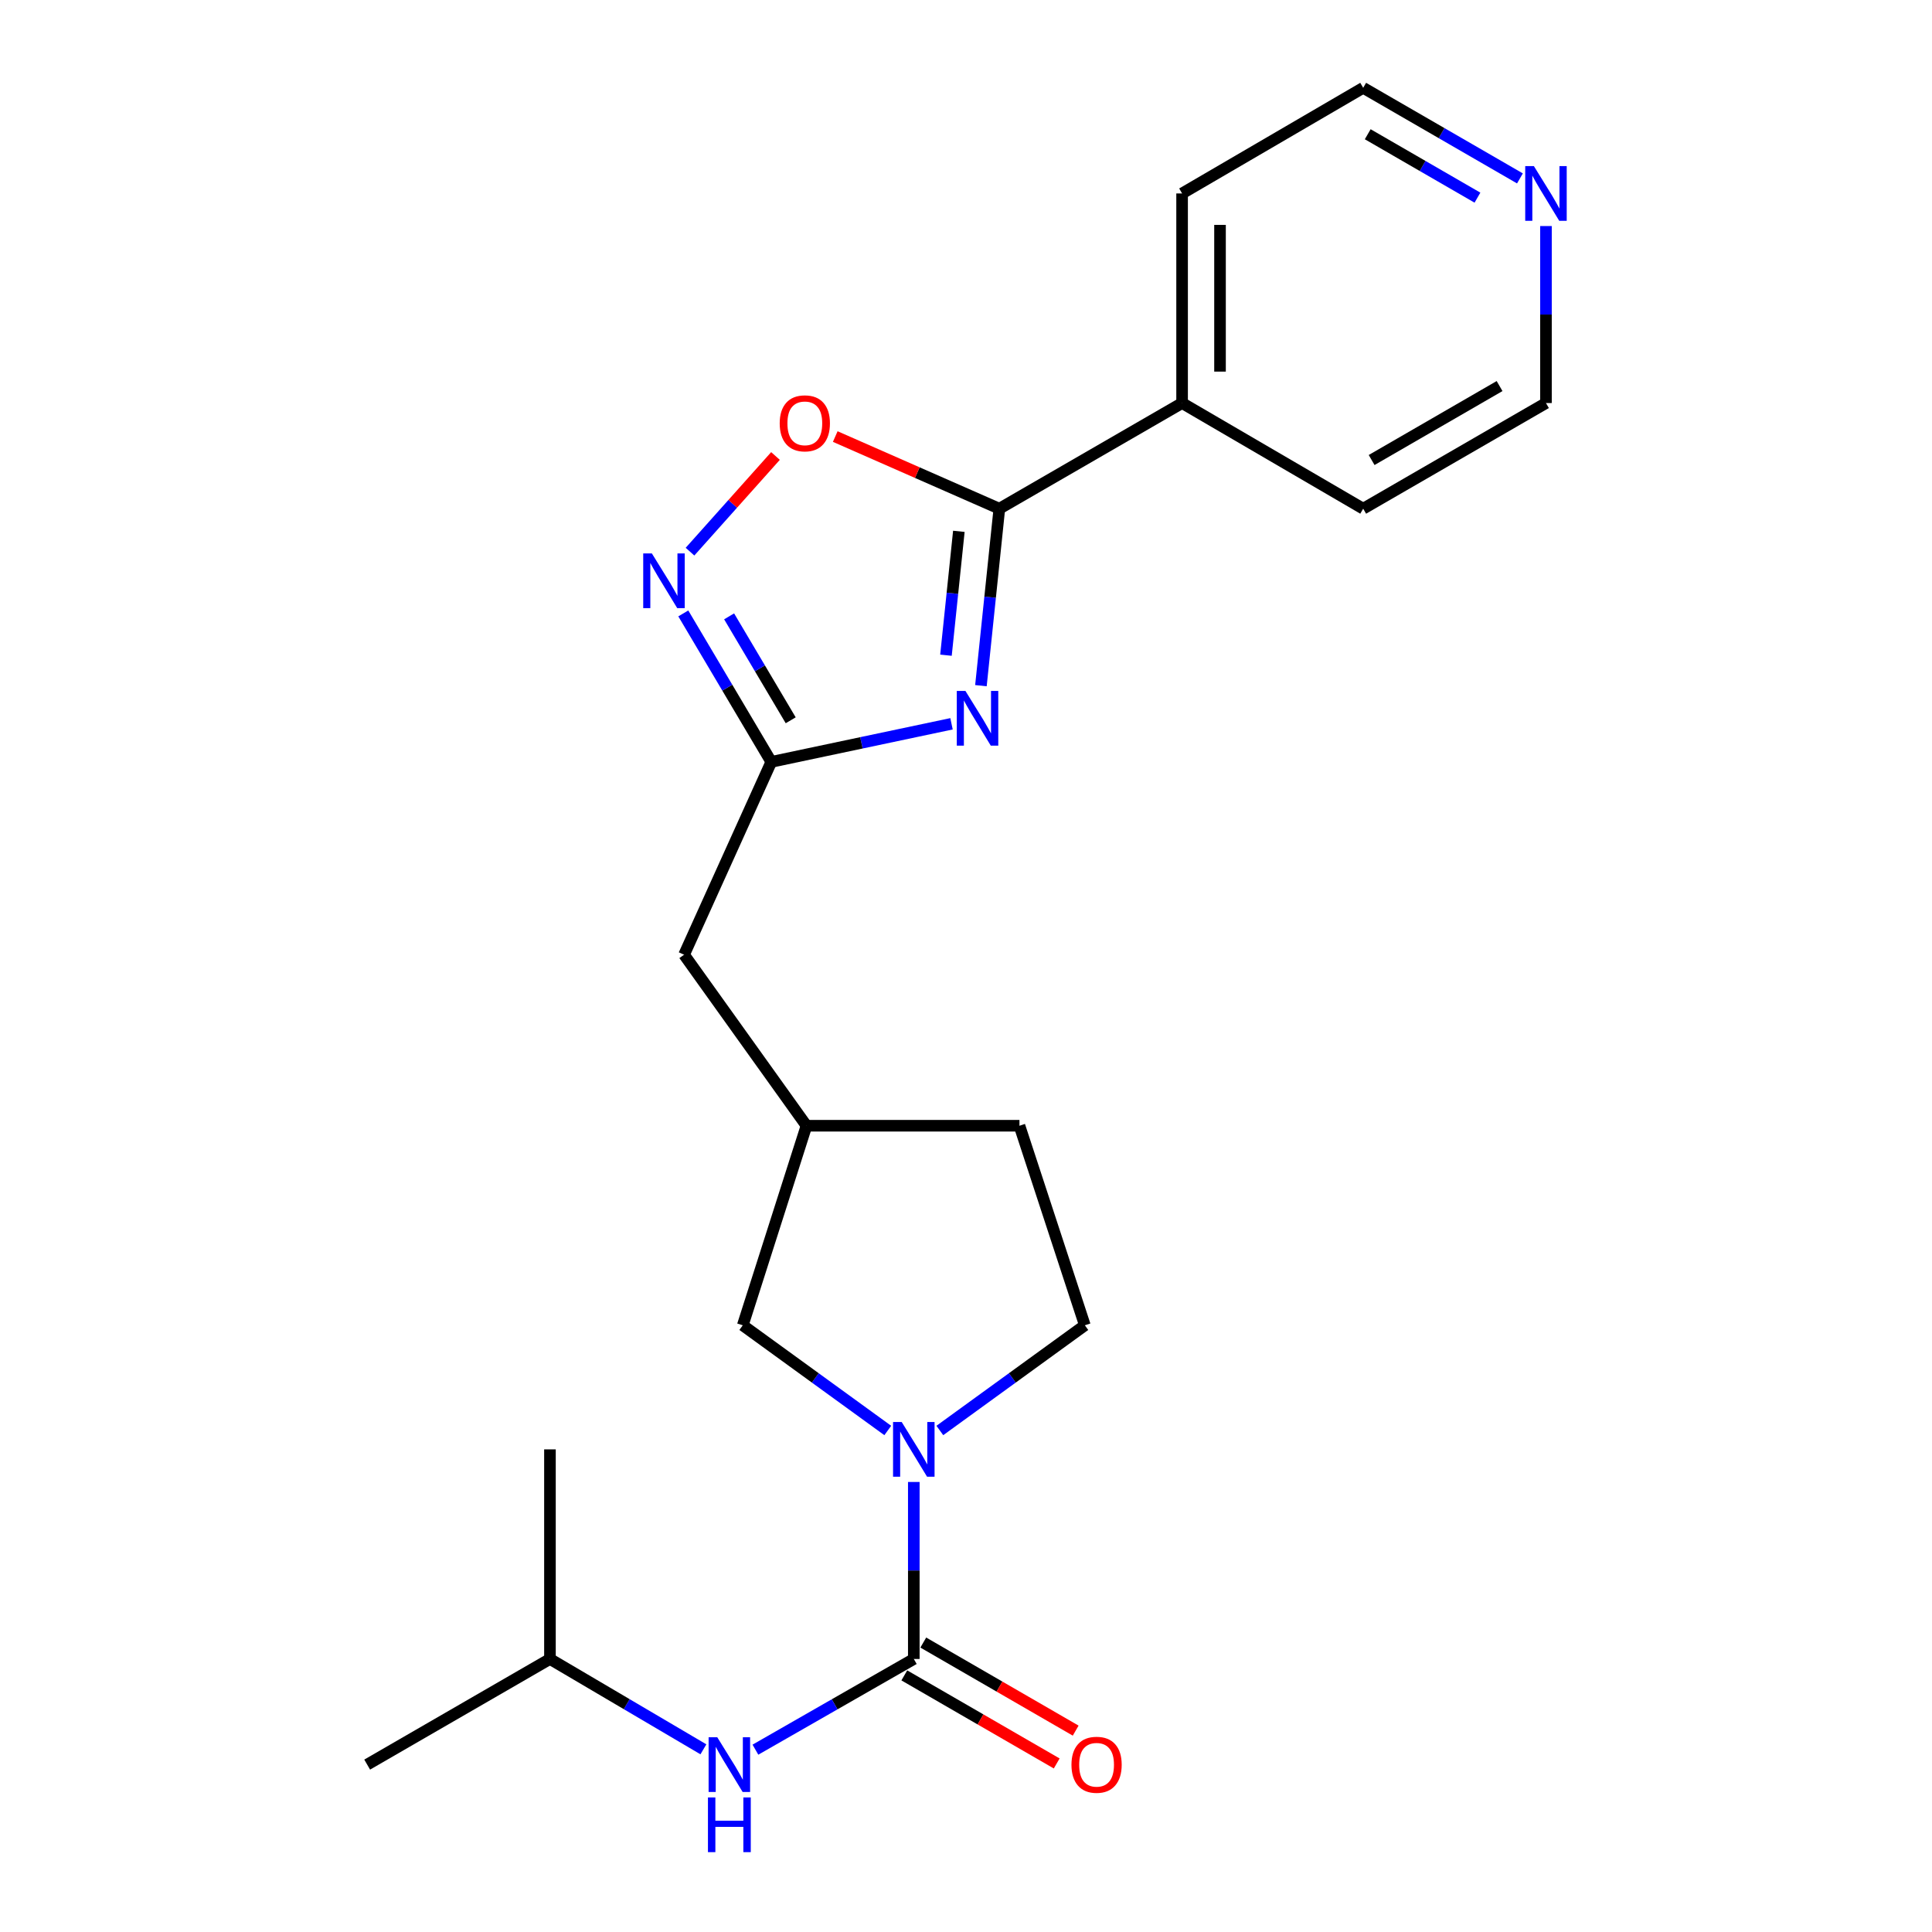 <?xml version='1.0' encoding='iso-8859-1'?>
<svg version='1.1' baseProfile='full'
              xmlns='http://www.w3.org/2000/svg'
                      xmlns:rdkit='http://www.rdkit.org/xml'
                      xmlns:xlink='http://www.w3.org/1999/xlink'
                  xml:space='preserve'
width='1000px' height='1000px' viewBox='0 0 1000 1000'>
<!-- END OF HEADER -->
<rect style='opacity:1.0;fill:#FFFFFF;stroke:none' width='1000' height='1000' x='0' y='0'> </rect>
<path class='bond-0' d='M 507.725,354.903 L 512.49,309.103' style='fill:none;fill-rule:evenodd;stroke:#0000FF;stroke-width:6px;stroke-linecap:butt;stroke-linejoin:miter;stroke-opacity:1' />
<path class='bond-0' d='M 512.49,309.103 L 517.255,263.302' style='fill:none;fill-rule:evenodd;stroke:#000000;stroke-width:6px;stroke-linecap:butt;stroke-linejoin:miter;stroke-opacity:1' />
<path class='bond-0' d='M 489.632,339.132 L 492.967,307.072' style='fill:none;fill-rule:evenodd;stroke:#0000FF;stroke-width:6px;stroke-linecap:butt;stroke-linejoin:miter;stroke-opacity:1' />
<path class='bond-0' d='M 492.967,307.072 L 496.303,275.012' style='fill:none;fill-rule:evenodd;stroke:#000000;stroke-width:6px;stroke-linecap:butt;stroke-linejoin:miter;stroke-opacity:1' />
<path class='bond-1' d='M 492.501,374.636 L 445.858,384.494' style='fill:none;fill-rule:evenodd;stroke:#0000FF;stroke-width:6px;stroke-linecap:butt;stroke-linejoin:miter;stroke-opacity:1' />
<path class='bond-1' d='M 445.858,384.494 L 399.215,394.351' style='fill:none;fill-rule:evenodd;stroke:#000000;stroke-width:6px;stroke-linecap:butt;stroke-linejoin:miter;stroke-opacity:1' />
<path class='bond-2' d='M 472.983,858.682 L 472.983,812.874' style='fill:none;fill-rule:evenodd;stroke:#000000;stroke-width:6px;stroke-linecap:butt;stroke-linejoin:miter;stroke-opacity:1' />
<path class='bond-2' d='M 472.983,812.874 L 472.983,767.066' style='fill:none;fill-rule:evenodd;stroke:#0000FF;stroke-width:6px;stroke-linecap:butt;stroke-linejoin:miter;stroke-opacity:1' />
<path class='bond-3' d='M 472.983,858.682 L 431.994,882.156' style='fill:none;fill-rule:evenodd;stroke:#000000;stroke-width:6px;stroke-linecap:butt;stroke-linejoin:miter;stroke-opacity:1' />
<path class='bond-3' d='M 431.994,882.156 L 391.005,905.63' style='fill:none;fill-rule:evenodd;stroke:#0000FF;stroke-width:6px;stroke-linecap:butt;stroke-linejoin:miter;stroke-opacity:1' />
<path class='bond-4' d='M 468.072,867.179 L 507.509,889.97' style='fill:none;fill-rule:evenodd;stroke:#000000;stroke-width:6px;stroke-linecap:butt;stroke-linejoin:miter;stroke-opacity:1' />
<path class='bond-4' d='M 507.509,889.97 L 546.947,912.762' style='fill:none;fill-rule:evenodd;stroke:#FF0000;stroke-width:6px;stroke-linecap:butt;stroke-linejoin:miter;stroke-opacity:1' />
<path class='bond-4' d='M 477.893,850.185 L 517.331,872.976' style='fill:none;fill-rule:evenodd;stroke:#000000;stroke-width:6px;stroke-linecap:butt;stroke-linejoin:miter;stroke-opacity:1' />
<path class='bond-4' d='M 517.331,872.976 L 556.768,895.768' style='fill:none;fill-rule:evenodd;stroke:#FF0000;stroke-width:6px;stroke-linecap:butt;stroke-linejoin:miter;stroke-opacity:1' />
<path class='bond-5' d='M 517.255,263.302 L 474.789,244.629' style='fill:none;fill-rule:evenodd;stroke:#000000;stroke-width:6px;stroke-linecap:butt;stroke-linejoin:miter;stroke-opacity:1' />
<path class='bond-5' d='M 474.789,244.629 L 432.324,225.956' style='fill:none;fill-rule:evenodd;stroke:#FF0000;stroke-width:6px;stroke-linecap:butt;stroke-linejoin:miter;stroke-opacity:1' />
<path class='bond-6' d='M 517.255,263.302 L 611.85,208.617' style='fill:none;fill-rule:evenodd;stroke:#000000;stroke-width:6px;stroke-linecap:butt;stroke-linejoin:miter;stroke-opacity:1' />
<path class='bond-7' d='M 459.509,740.418 L 421.985,713.193' style='fill:none;fill-rule:evenodd;stroke:#0000FF;stroke-width:6px;stroke-linecap:butt;stroke-linejoin:miter;stroke-opacity:1' />
<path class='bond-7' d='M 421.985,713.193 L 384.461,685.967' style='fill:none;fill-rule:evenodd;stroke:#000000;stroke-width:6px;stroke-linecap:butt;stroke-linejoin:miter;stroke-opacity:1' />
<path class='bond-8' d='M 486.457,740.419 L 523.986,713.193' style='fill:none;fill-rule:evenodd;stroke:#0000FF;stroke-width:6px;stroke-linecap:butt;stroke-linejoin:miter;stroke-opacity:1' />
<path class='bond-8' d='M 523.986,713.193 L 561.515,685.967' style='fill:none;fill-rule:evenodd;stroke:#000000;stroke-width:6px;stroke-linecap:butt;stroke-linejoin:miter;stroke-opacity:1' />
<path class='bond-9' d='M 399.215,394.351 L 376.444,355.926' style='fill:none;fill-rule:evenodd;stroke:#000000;stroke-width:6px;stroke-linecap:butt;stroke-linejoin:miter;stroke-opacity:1' />
<path class='bond-9' d='M 376.444,355.926 L 353.673,317.501' style='fill:none;fill-rule:evenodd;stroke:#0000FF;stroke-width:6px;stroke-linecap:butt;stroke-linejoin:miter;stroke-opacity:1' />
<path class='bond-9' d='M 409.269,372.817 L 393.329,345.92' style='fill:none;fill-rule:evenodd;stroke:#000000;stroke-width:6px;stroke-linecap:butt;stroke-linejoin:miter;stroke-opacity:1' />
<path class='bond-9' d='M 393.329,345.92 L 377.39,319.022' style='fill:none;fill-rule:evenodd;stroke:#0000FF;stroke-width:6px;stroke-linecap:butt;stroke-linejoin:miter;stroke-opacity:1' />
<path class='bond-10' d='M 399.215,394.351 L 354.081,494.159' style='fill:none;fill-rule:evenodd;stroke:#000000;stroke-width:6px;stroke-linecap:butt;stroke-linejoin:miter;stroke-opacity:1' />
<path class='bond-11' d='M 357.143,285.537 L 379.268,260.779' style='fill:none;fill-rule:evenodd;stroke:#0000FF;stroke-width:6px;stroke-linecap:butt;stroke-linejoin:miter;stroke-opacity:1' />
<path class='bond-11' d='M 379.268,260.779 L 401.392,236.02' style='fill:none;fill-rule:evenodd;stroke:#FF0000;stroke-width:6px;stroke-linecap:butt;stroke-linejoin:miter;stroke-opacity:1' />
<path class='bond-12' d='M 364.081,905.447 L 324.367,882.064' style='fill:none;fill-rule:evenodd;stroke:#0000FF;stroke-width:6px;stroke-linecap:butt;stroke-linejoin:miter;stroke-opacity:1' />
<path class='bond-12' d='M 324.367,882.064 L 284.653,858.682' style='fill:none;fill-rule:evenodd;stroke:#000000;stroke-width:6px;stroke-linecap:butt;stroke-linejoin:miter;stroke-opacity:1' />
<path class='bond-13' d='M 384.461,685.967 L 417.436,582.681' style='fill:none;fill-rule:evenodd;stroke:#000000;stroke-width:6px;stroke-linecap:butt;stroke-linejoin:miter;stroke-opacity:1' />
<path class='bond-14' d='M 561.515,685.967 L 527.668,582.681' style='fill:none;fill-rule:evenodd;stroke:#000000;stroke-width:6px;stroke-linecap:butt;stroke-linejoin:miter;stroke-opacity:1' />
<path class='bond-15' d='M 611.85,208.617 L 705.584,263.302' style='fill:none;fill-rule:evenodd;stroke:#000000;stroke-width:6px;stroke-linecap:butt;stroke-linejoin:miter;stroke-opacity:1' />
<path class='bond-16' d='M 611.85,208.617 L 611.85,100.129' style='fill:none;fill-rule:evenodd;stroke:#000000;stroke-width:6px;stroke-linecap:butt;stroke-linejoin:miter;stroke-opacity:1' />
<path class='bond-16' d='M 631.478,192.344 L 631.478,116.402' style='fill:none;fill-rule:evenodd;stroke:#000000;stroke-width:6px;stroke-linecap:butt;stroke-linejoin:miter;stroke-opacity:1' />
<path class='bond-17' d='M 786.719,92.344 L 746.152,68.899' style='fill:none;fill-rule:evenodd;stroke:#0000FF;stroke-width:6px;stroke-linecap:butt;stroke-linejoin:miter;stroke-opacity:1' />
<path class='bond-17' d='M 746.152,68.899 L 705.584,45.455' style='fill:none;fill-rule:evenodd;stroke:#000000;stroke-width:6px;stroke-linecap:butt;stroke-linejoin:miter;stroke-opacity:1' />
<path class='bond-17' d='M 764.728,102.304 L 736.33,85.893' style='fill:none;fill-rule:evenodd;stroke:#0000FF;stroke-width:6px;stroke-linecap:butt;stroke-linejoin:miter;stroke-opacity:1' />
<path class='bond-17' d='M 736.33,85.893 L 707.933,69.482' style='fill:none;fill-rule:evenodd;stroke:#000000;stroke-width:6px;stroke-linecap:butt;stroke-linejoin:miter;stroke-opacity:1' />
<path class='bond-18' d='M 800.191,117.001 L 800.191,162.809' style='fill:none;fill-rule:evenodd;stroke:#0000FF;stroke-width:6px;stroke-linecap:butt;stroke-linejoin:miter;stroke-opacity:1' />
<path class='bond-18' d='M 800.191,162.809 L 800.191,208.617' style='fill:none;fill-rule:evenodd;stroke:#000000;stroke-width:6px;stroke-linecap:butt;stroke-linejoin:miter;stroke-opacity:1' />
<path class='bond-19' d='M 354.081,494.159 L 417.436,582.681' style='fill:none;fill-rule:evenodd;stroke:#000000;stroke-width:6px;stroke-linecap:butt;stroke-linejoin:miter;stroke-opacity:1' />
<path class='bond-20' d='M 417.436,582.681 L 527.668,582.681' style='fill:none;fill-rule:evenodd;stroke:#000000;stroke-width:6px;stroke-linecap:butt;stroke-linejoin:miter;stroke-opacity:1' />
<path class='bond-21' d='M 284.653,858.682 L 190.047,913.356' style='fill:none;fill-rule:evenodd;stroke:#000000;stroke-width:6px;stroke-linecap:butt;stroke-linejoin:miter;stroke-opacity:1' />
<path class='bond-22' d='M 284.653,858.682 L 284.653,750.194' style='fill:none;fill-rule:evenodd;stroke:#000000;stroke-width:6px;stroke-linecap:butt;stroke-linejoin:miter;stroke-opacity:1' />
<path class='bond-23' d='M 800.191,208.617 L 705.584,263.302' style='fill:none;fill-rule:evenodd;stroke:#000000;stroke-width:6px;stroke-linecap:butt;stroke-linejoin:miter;stroke-opacity:1' />
<path class='bond-23' d='M 776.177,199.826 L 709.952,238.106' style='fill:none;fill-rule:evenodd;stroke:#000000;stroke-width:6px;stroke-linecap:butt;stroke-linejoin:miter;stroke-opacity:1' />
<path class='bond-24' d='M 705.584,45.455 L 611.85,100.129' style='fill:none;fill-rule:evenodd;stroke:#000000;stroke-width:6px;stroke-linecap:butt;stroke-linejoin:miter;stroke-opacity:1' />
<path  class='atom-0' d='M 499.708 357.63
L 508.988 372.63
Q 509.908 374.11, 511.388 376.79
Q 512.868 379.47, 512.948 379.63
L 512.948 357.63
L 516.708 357.63
L 516.708 385.95
L 512.828 385.95
L 502.868 369.55
Q 501.708 367.63, 500.468 365.43
Q 499.268 363.23, 498.908 362.55
L 498.908 385.95
L 495.228 385.95
L 495.228 357.63
L 499.708 357.63
' fill='#0000FF'/>
<path  class='atom-3' d='M 466.723 736.034
L 476.003 751.034
Q 476.923 752.514, 478.403 755.194
Q 479.883 757.874, 479.963 758.034
L 479.963 736.034
L 483.723 736.034
L 483.723 764.354
L 479.843 764.354
L 469.883 747.954
Q 468.723 746.034, 467.483 743.834
Q 466.283 741.634, 465.923 740.954
L 465.923 764.354
L 462.243 764.354
L 462.243 736.034
L 466.723 736.034
' fill='#0000FF'/>
<path  class='atom-5' d='M 337.408 286.457
L 346.688 301.457
Q 347.608 302.937, 349.088 305.617
Q 350.568 308.297, 350.648 308.457
L 350.648 286.457
L 354.408 286.457
L 354.408 314.777
L 350.528 314.777
L 340.568 298.377
Q 339.408 296.457, 338.168 294.257
Q 336.968 292.057, 336.608 291.377
L 336.608 314.777
L 332.928 314.777
L 332.928 286.457
L 337.408 286.457
' fill='#0000FF'/>
<path  class='atom-6' d='M 403.574 219.111
Q 403.574 212.311, 406.934 208.511
Q 410.294 204.711, 416.574 204.711
Q 422.854 204.711, 426.214 208.511
Q 429.574 212.311, 429.574 219.111
Q 429.574 225.991, 426.174 229.911
Q 422.774 233.791, 416.574 233.791
Q 410.334 233.791, 406.934 229.911
Q 403.574 226.031, 403.574 219.111
M 416.574 230.591
Q 420.894 230.591, 423.214 227.711
Q 425.574 224.791, 425.574 219.111
Q 425.574 213.551, 423.214 210.751
Q 420.894 207.911, 416.574 207.911
Q 412.254 207.911, 409.894 210.711
Q 407.574 213.511, 407.574 219.111
Q 407.574 224.831, 409.894 227.711
Q 412.254 230.591, 416.574 230.591
' fill='#FF0000'/>
<path  class='atom-7' d='M 371.255 899.196
L 380.535 914.196
Q 381.455 915.676, 382.935 918.356
Q 384.415 921.036, 384.495 921.196
L 384.495 899.196
L 388.255 899.196
L 388.255 927.516
L 384.375 927.516
L 374.415 911.116
Q 373.255 909.196, 372.015 906.996
Q 370.815 904.796, 370.455 904.116
L 370.455 927.516
L 366.775 927.516
L 366.775 899.196
L 371.255 899.196
' fill='#0000FF'/>
<path  class='atom-7' d='M 366.435 930.348
L 370.275 930.348
L 370.275 942.388
L 384.755 942.388
L 384.755 930.348
L 388.595 930.348
L 388.595 958.668
L 384.755 958.668
L 384.755 945.588
L 370.275 945.588
L 370.275 958.668
L 366.435 958.668
L 366.435 930.348
' fill='#0000FF'/>
<path  class='atom-9' d='M 554.589 913.436
Q 554.589 906.636, 557.949 902.836
Q 561.309 899.036, 567.589 899.036
Q 573.869 899.036, 577.229 902.836
Q 580.589 906.636, 580.589 913.436
Q 580.589 920.316, 577.189 924.236
Q 573.789 928.116, 567.589 928.116
Q 561.349 928.116, 557.949 924.236
Q 554.589 920.356, 554.589 913.436
M 567.589 924.916
Q 571.909 924.916, 574.229 922.036
Q 576.589 919.116, 576.589 913.436
Q 576.589 907.876, 574.229 905.076
Q 571.909 902.236, 567.589 902.236
Q 563.269 902.236, 560.909 905.036
Q 558.589 907.836, 558.589 913.436
Q 558.589 919.156, 560.909 922.036
Q 563.269 924.916, 567.589 924.916
' fill='#FF0000'/>
<path  class='atom-12' d='M 793.931 85.969
L 803.211 100.969
Q 804.131 102.449, 805.611 105.129
Q 807.091 107.809, 807.171 107.969
L 807.171 85.969
L 810.931 85.969
L 810.931 114.289
L 807.051 114.289
L 797.091 97.889
Q 795.931 95.969, 794.691 93.769
Q 793.491 91.569, 793.131 90.889
L 793.131 114.289
L 789.451 114.289
L 789.451 85.969
L 793.931 85.969
' fill='#0000FF'/>
</svg>
